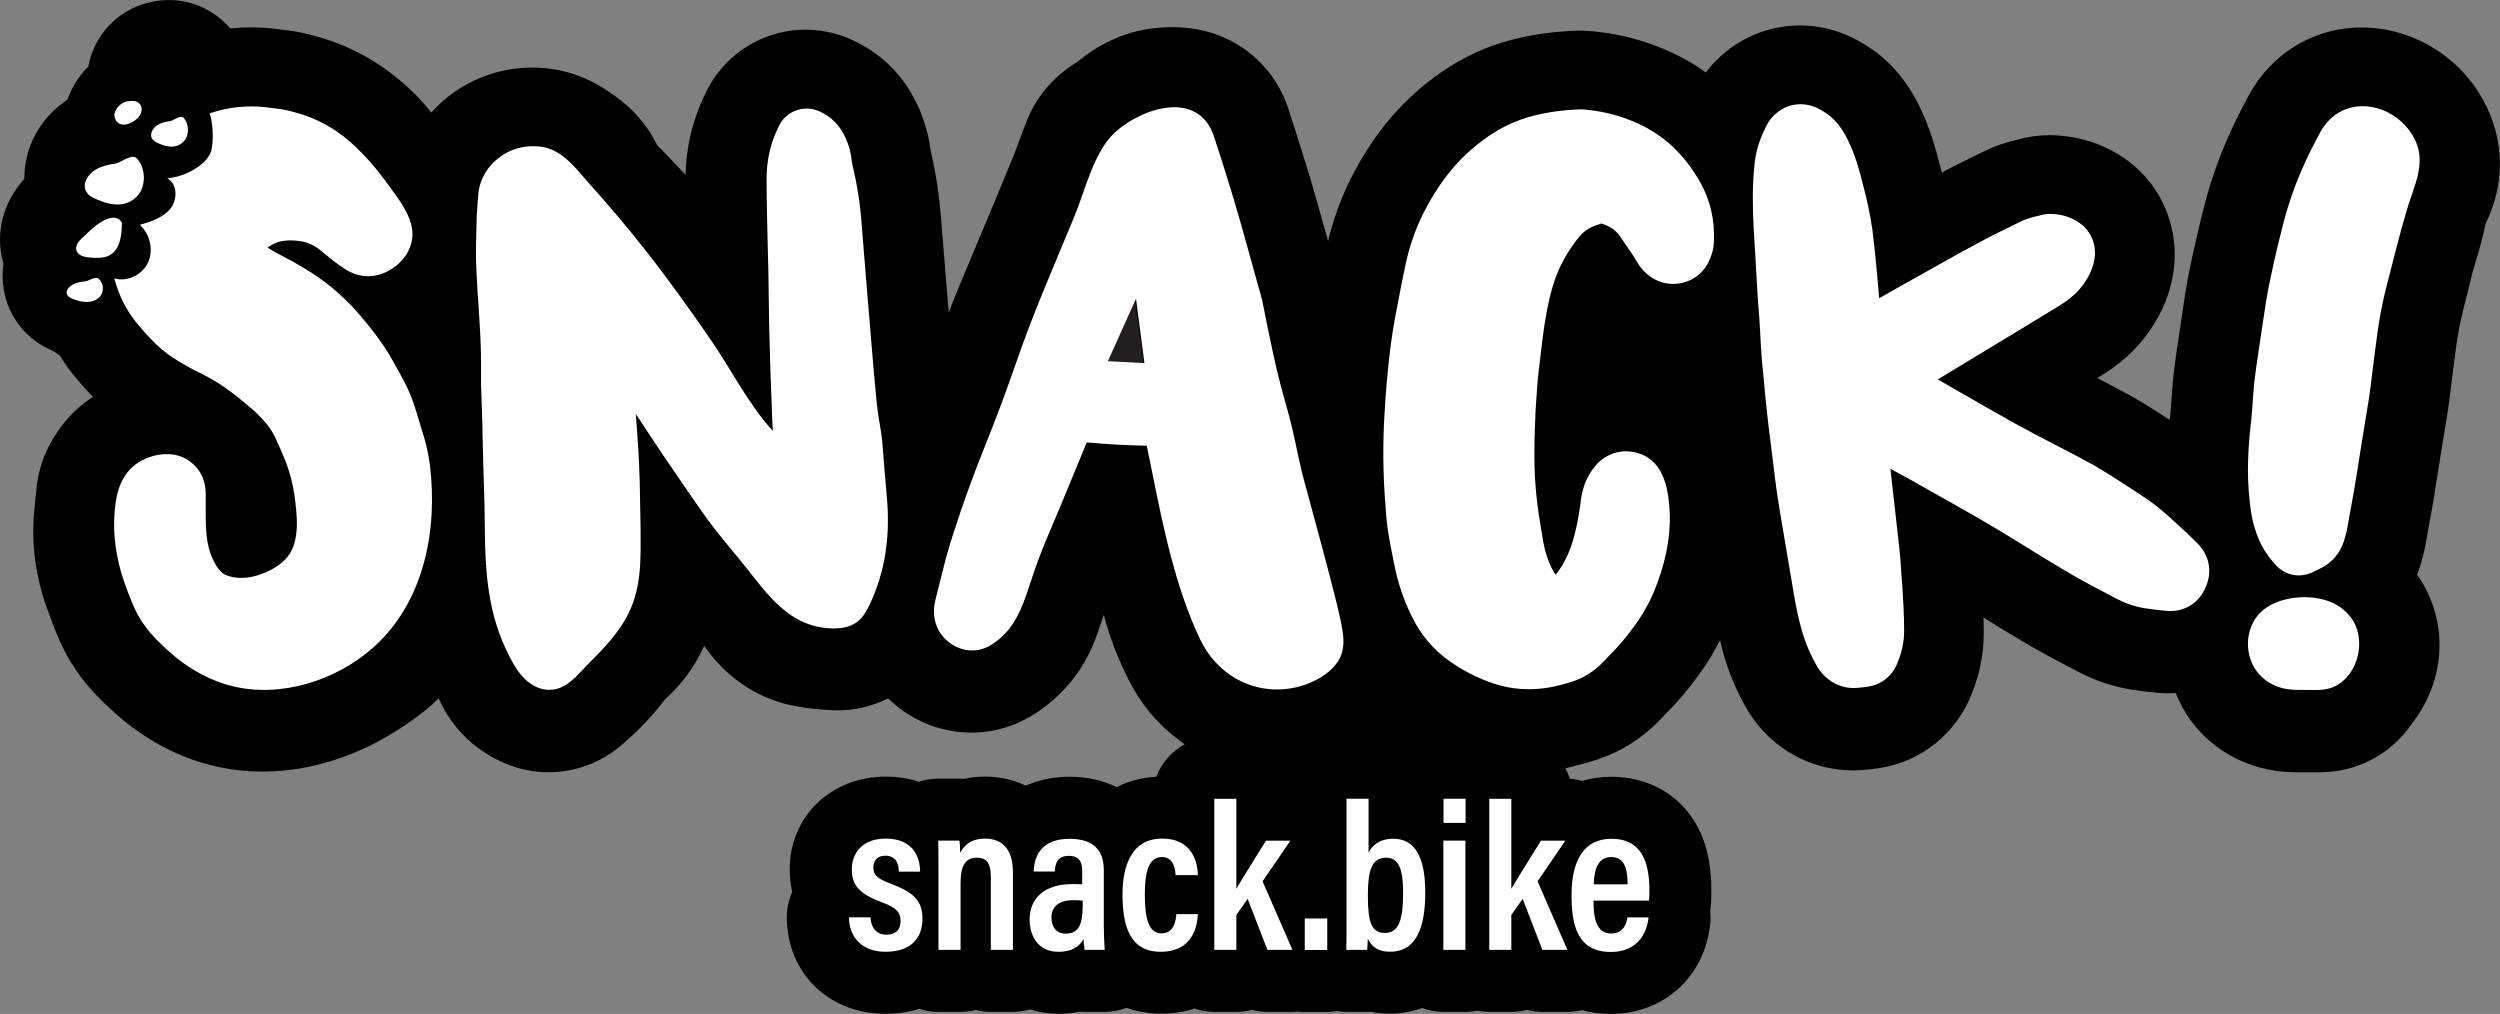 <svg viewBox="0 0 725.67 294.31" xmlns="http://www.w3.org/2000/svg" data-name="Layer 2" id="Layer_2">
  <rect x="0" y="0" width="725.67" height="294.31" fill="#808080" stroke="none"/>
  <defs>
    <style>
      .cls-1 {
        fill: #231f20;
      }

      .cls-2 {
        fill: #fff;
      }
    </style>
  </defs>
  <g data-name="Layer 1" id="Layer_1-2">
    <g>
      <path d="M720.86,29.15c-4.6-8.34-11.73-14.67-20.49-18.24-.41-.17-.83-.33-1.25-.49-.08-.03-.15-.06-.23-.09-18.15-6.47-37.16.72-46.2,17.46-2.28,4.19-4.34,8.36-6.17,12.52-2.68,6.16-4.88,12.51-6.53,18.85-1.34,5.14-2.58,10.41-3.7,15.66-.74,3.25-1.37,6.53-1.88,9.73-.44,2.76-.86,5.54-1.23,8.16l-1.1,7.4c-.42,2.79-.81,5.58-1.17,8.64-.02.2-.05.4-.06.59-.26,2.72-.47,5.41-.63,7.98-.09,1.45-.24,2.97-.43,4.57-1.24-.8-2.47-1.6-3.71-2.41-2.13-1.37-4.29-2.69-6.63-4.05-.18-.1-.35-.2-.53-.3-3.33-1.83-6.72-3.63-10.12-5.39.04-.03.09-.05.13-.08,3.02-1.79,5.82-3.83,8.34-6.07,4.1-3.64,7.48-8.1,10.06-13.27.08-.16.16-.33.24-.49,4.48-9.53,4.88-19.8,1.1-29.01-4.14-9.95-12.5-17.13-23.57-20.22-.8-.22-1.62-.42-2.51-.59-1.45-.28-2.94-.49-4.38-.62-4.23-.39-8.43-.02-12.5,1.12-.6.14-1.25.31-2.02.51-2.82.75-5.53,1.77-8.12,3.06-1.79.89-3.57,1.77-5.38,2.64-2.24,1.08-4.48,2.23-6.54,3.36-.11-.44-.22-.87-.34-1.29-.67-2.74-1.42-5.46-2.26-8.13-1.14-3.62-2.6-7.2-4.37-10.77-.16-.31-.31-.6-.48-.92-1.3-2.39-2.81-4.68-4.53-6.86-2.93-3.71-6.48-6.83-10.54-9.26-8.38-5.24-18.08-6.77-27.37-4.33-7.43,1.95-13.94,6.38-18.61,12.5-1.77-1.26-3.58-2.45-5.49-3.51-8.68-4.83-18.23-7.7-28.23-8.5-1.28-.11-2.58-.14-3.89-.1-6.61.24-12.93,1.13-18.77,2.65-7.24,1.88-14.08,5.03-20.39,9.38-6.24,4.33-11.72,9.44-16.29,15.18-4.11,5.16-7.71,10.94-10.8,17.35-2.51,5.33-4.43,10.88-5.79,16.49-.97-3.49-1.88-6.73-2.72-9.71-1.7-6.05-3.26-11.27-4.63-15.54-1.3-4.25-2.53-8.08-3.63-11.38-3.92-14.12-15.73-23.98-30.4-25.27-4.57-.41-9.2-.1-13.9.94-1.25.28-2.49.64-3.81,1.11-3.74,1.35-7.21,3.12-10.26,5.26-.32.22-.64.46-.96.7-.9.67-1.78,1.35-2.58,1.97-.08.05-.25.15-.29.18-.09.05-.17.11-.26.16-6.76,4.22-11.82,10.46-14.42,17.76-.2.48-.4.96-.57,1.43l-2.72,7.31-5.16,12.48c-1.76,4.27-3.57,8.56-5.46,13.04l-5.53,13.25c-.97,2.31-1.9,4.67-2.81,7.04-.32-3.86-.63-7.74-.96-11.57-.45-5.32-.87-10.6-1.28-15.83-.51-6.62-1.53-13.25-3.04-19.71-.33-2.64-.9-5.26-1.68-7.65-1.14-3.63-2.74-7.08-4.78-10.29-3.82-6-9.38-10.83-16.07-13.95-15.99-7.45-34.68-.92-42.54,14.86-2.14,4.29-3.72,8.68-4.68,12.99-.82,3.64-1.28,7.4-1.39,11.2-.65-.7-1.3-1.39-1.95-2.07-2.09-2.23-4.19-4.43-6.3-6.59-2.54-5.14-6.1-9.52-10.6-13.01-1.36-1.06-2.82-2.1-4.36-3.09-5.92-3.91-12.8-6.1-19.81-6.34-6.29-.24-12.4.99-18.17,3.67-4.84,2.25-9.04,5.43-12.61,9.38-1.4-1.81-2.92-3.57-4.58-5.24-3.95-3.95-8.33-7.38-13.01-10.19-4.85-2.91-10.1-5.15-15.64-6.67-2.75-.82-5.59-1.41-8.48-1.78l-3.75-.47c-.14-.02-.29-.03-.43-.05-4.18-.44-8.34-.45-12.45-.04C61.22,1.67,52.19-1.55,43.25.73l-.41.1c-9.05,2.31-15.65,9.71-17.22,18.57-.23.23-.5.42-.72.66-2.42,2.6-4.18,5.64-5.31,8.87-2.65,1.75-4.97,3.89-6.93,6.44-3.71,4.83-5.63,10.68-5.59,16.55C.9,58.72-1.44,67.55.88,76.09c.04.13.08.25.12.38-.35,2.53-.34,5.13.11,7.71,1.41,8.16,6.96,14.7,14.25,17.66.62.45,1.26.86,1.92,1.25,1.15,1.84,2.37,3.64,3.73,5.33,1.88,2.35,3.84,4.58,5.96,6.77-4.63,3-8.52,7.05-11.42,11.91-2.91,4.74-4.59,9.84-5,15.16-.12,1.29-.25,2.59-.4,3.85-.33,2.89-.49,5.77-.49,8.78,0,.14,0,.28,0,.42.14,7.44,1.55,14.77,4.18,21.77.91,2.61,1.91,5.21,2.96,7.74,2.1,5.04,5,9.79,8.61,14.12.06.07.13.15.19.22,1.65,1.93,3.5,3.85,5.52,5.75,1.42,1.32,2.83,2.58,4.39,3.91.13.11.25.21.38.32,7.66,6.25,16.12,10.6,25.12,12.92,4.89,1.26,9.99,1.91,15.16,1.91,4.72,0,9.58-.54,14.43-1.59.13-.03.25-.06.38-.09,6.48-1.53,12.65-3.82,18.29-6.81,5.03-2.66,9.93-5.88,14.55-9.58.08-.06.15-.12.23-.18,1.16-.95,2.23-1.96,3.26-3.01.36.77.73,1.52,1.1,2.22,3.89,7.46,10.15,13.21,18.09,16.61,4.05,1.74,8.33,2.62,12.74,2.62,7.56,0,14.91-2.67,20.72-7.52,4.39-3.67,8.35-7.7,11.68-11.86.2-.25.4-.5.6-.76.06-.07.11-.15.17-.22.21-.28.43-.56.62-.81,3.99-3.56,7.32-7.76,9.89-12.5.04-.08.08-.15.12-.23.48-.91.93-1.83,1.35-2.77.31.4.61.79.87,1.13,6.42,8.81,15.66,14.64,26.02,16.42,3.64.63,7.33,1.01,10.93,1.13,5.52.19,10.86-1.07,15.6-3.46,1.79,1.77,3.76,3.35,5.91,4.68,10.39,6.55,23.48,7.03,34.19,1.25,2.24-1.21,4.38-2.64,6.36-4.26,3.64-2.92,6.74-6.32,9.24-10.12,2.09-3.19,3.77-6.67,5.02-10.37.66-1.81,1.28-3.6,1.88-5.4.56,2.08,1.17,4.14,1.85,6.18,1.37,4.12,3.09,8.2,5.1,12.15,2.16,4.4,4.88,8.41,8.08,11.91,2.02,2.21,4.25,4.19,6.65,5.97l-.22-.16c.64.52,1.3,1.03,1.97,1.52-3.74,2.05-6.68,5.38-8.21,9.41-4.15.21-8.03,1.25-11.51,3.01-3.95-1.95-8.56-3.02-13.66-3.02-4.67,0-8.96.92-12.72,2.59-3.49-1.7-7.5-2.63-11.89-2.63-2.06,0-4.06.22-5.98.64-.46-.04-.93-.05-1.4-.05h-6.16c-1.93,0-3.82.32-5.62.91-2.95-.97-6.17-1.49-9.58-1.49-15.89,0-27.88,11.55-27.88,26.86,0,2.33.24,4.54.73,6.62-1.06,2.37-1.61,4.96-1.58,7.6.21,16.08,12.25,27.76,28.63,27.76,3.52,0,6.82-.5,9.84-1.43,1.74.56,3.59.87,5.52.87h6.42c1.52,0,2.99-.19,4.39-.54,1.41.35,2.88.54,4.39.54h6.42c1.73,0,3.4-.26,4.98-.71,2.58.82,5.35,1.27,8.27,1.27,2.12,0,4.16-.21,6.11-.62.49.04.97.06,1.47.06h5.82c2.19,0,4.32-.42,6.33-1.18,4.4,1.54,8.26,1.73,9.91,1.73,3.51,0,6.8-.52,9.82-1.51,1.81.61,3.74.96,5.75.96h6.4c1.56,0,3.08-.2,4.52-.57,1.45.38,2.96.57,4.51.57h7.26c.56,0,1.11-.03,1.66-.08.63.07,1.27.1,1.92.1h6.53c.97,0,1.91-.1,2.84-.25.89.14,1.79.23,2.7.23h6.08c.33,0,.67,0,1-.03,1.8.37,3.69.57,5.64.57,1.55,0,5.16-.19,9.28-1.65,1.93.7,4,1.11,6.17,1.11h6.4c1.19,0,2.34-.12,3.46-.34,1.12.22,2.28.34,3.46.34h6.4c1.56,0,3.08-.2,4.52-.57,1.45.38,2.96.57,4.51.57h7.26c1.43,0,2.84-.18,4.2-.5,2.62.72,5.41,1.1,8.35,1.1,15.36,0,27.24-10.7,28.89-26.01.15-1.32.15-2.63,0-3.93.06-.39.12-.79.16-1.19.19-1.89.19-4.39.19-4.67,0-8.04-1.56-14.55-4.78-19.88-5.05-8.36-13.9-13.16-24.28-13.16-2.95,0-5.8.42-8.48,1.21-1.13-.32-2.3-.53-3.49-.62-.36-1.06-.82-2.06-1.36-3.02,2.21-.56,3.43-.91,3.43-.91,2.11-.51,4.19-1.09,6.22-1.78,6.84-2.32,12.95-6.27,18.16-11.74.11-.12.22-.24.33-.36.49-.54,1-1.07,1.53-1.6,1.49-1.49,2.96-3.08,4.42-4.82,2.25-2.68,4.39-5.5,6.35-8.39,1.65-2.42,3.13-4.98,4.46-7.62.35,1.44.69,2.89,1.09,4.29,1.56,5.46,3.83,10.76,6.75,15.77.05.08.1.17.15.25.18.3.36.6.62,1,6.67,10.33,17.88,16.49,29.98,16.49,1.17,0,2.35-.06,3.52-.17,1.44-.13,2.82-.3,4.17-.5,12.18-1.84,22.45-10.17,26.88-21.8.93-2.35,1.69-4.77,2.24-7.2.77-3.35,1.16-6.77,1.16-10.18,0-1.47-.02-2.97-.06-4.5,3.85,2.41,7.68,4.73,11.34,6.9,2.8,1.66,5.68,3.29,8.58,4.84,2.66,1.42,5.29,2.81,7.82,4.12,4.8,2.5,9.91,4.19,15.19,5.04,2.58.41,5.22.73,7.83.95,1.69.16,3.36.15,5.03.07,1.12,2.81,2.56,5.5,4.38,7.98,6.64,9.05,17.19,14.51,28.87,14.96.44.02.87.03,1.32.03h7.3c10.71,0,20.53-5.18,26.63-14.04,1.02-1.31,1.98-2.71,2.85-4.18,7.42-12.55,6.83-27.64-1.32-39.15.22-.58.47-1.14.67-1.74.43-1.32.86-2.81,1.26-4.42.18-.71.33-1.43.46-2.17.36-2.05.73-4.08,1.11-6.16l1.16-6.42c.03-.16.06-.31.08-.47l2.37-14.91c.34-2.2.7-4.37,1.08-6.54.5-2.85.94-5.79,1.33-8.88.58-4.86,1.2-9.71,1.85-14.56.5-3.73,1.23-7.47,2.12-10.94.76-2.86,1.47-5.75,2.16-8.69.39-1.68.86-3.39,1.47-5.28,1.11-3.54,2.05-7.14,2.8-10.76,5.74-11.49,5.5-24.5-.66-35.69Z"></path>
      <polygon points="321.36 105.36 331.96 105.92 329.52 87.21 321.36 105.36" class="cls-1"></polygon>
      <g>
        <path d="M49.82,12.81l-.4.11h.02c.13-.03.25-.08.38-.11" class="cls-2"></path>
        <g>
          <path d="M256.31,130.84c-.18-2.64-.5-5.27-.97-7.82-.37-1.99-.65-4.01-.85-5.99-.59-6.08-1.13-12.14-1.61-18.2-.49-6.11-1-12.21-1.52-18.28-.45-5.37-.88-10.7-1.29-15.99-.44-5.76-1.37-11.56-2.72-17.13-.07-.33-.12-.67-.16-1.03-.14-1.4-.43-2.77-.8-3.87-.53-1.72-1.28-3.35-2.24-4.86-1.45-2.27-3.54-4.07-6.23-5.32-4.39-2.04-9.61-.23-11.77,4.11-1.29,2.59-2.23,5.19-2.79,7.69-.55,2.46-.84,5.03-.84,7.63,0,3.44.04,6.8.11,10.09l.23,9.95c.15,4.72.24,9.42.28,14.1.03,4.73.13,9.62.28,14.49.15,5.66.34,11.28.57,16.85.11,2.6.15,5.22.34,7.82-6.94-7.54-12-17.66-17.81-26.14-6.25-9.11-12.69-18.08-19.53-26.76-4.93-6.24-10.06-12.33-15.38-18.24-4.57-5.07-8.77-11.49-16.33-11.49-2.62-.1-5.09.42-7.42,1.5-2.3,1.07-4.29,2.64-5.9,4.65-1.89,2.37-2.99,5.21-3.17,8.25-.07,1.18-.16,2.34-.26,3.49-.13,1.45-.2,2.94-.2,4.42-.07,2.39-.13,4.73-.17,7.01-.04,2.51.02,5.1.18,7.59.15,3.22.34,6.43.57,9.64.22,3.07.4,6.15.55,9.24.14,2.79.19,5.63.16,8.42-.04,3.17.02,6.42.17,9.54.15,3.99.26,8,.33,12.01.07,4.14.19,8.29.34,12.43.15,4.42.24,8.83.28,13.25.11,12.9,1.03,24.77,7.05,36.5,1.95,3.79,4.16,7.41,8.18,9.13,1.13.49,2.33.72,3.52.72,5.03,0,8.2-4.49,11.44-7.71,3.87-3.84,7.7-7.82,10.47-12.55,4.99-8.53,4.55-17.16,4.54-26.6-.07-3.11-.13-6.23-.17-9.39-.04-3.36-.14-6.66-.29-9.82-.16-3.14-.35-6.25-.58-9.31l-.35-4.68c.76,1.14,1.51,2.27,2.25,3.37,2.13,3.27,4.28,6.5,6.44,9.69,2.15,3.16,4.31,6.33,6.56,9.58,1.24,1.75,2.45,3.49,3.61,5.19,1.31,1.93,2.72,3.85,4.22,5.77,2.14,2.68,4.3,5.32,6.47,7.91,7.6,9.07,13.79,20.15,27.07,20.71,2.72.11,5.6-.29,7.74-1.96,1.61-1.26,2.64-3.1,3.52-4.95,4.61-9.64,5.96-20.13,5.03-30.7-.4-4.64-.8-9.29-1.17-13.96Z" class="cls-2"></path>
          <path d="M388.03,175.25c-.57-2.27-1.21-4.78-1.93-7.56l-2.22-8.45c-1.78-6.54-3.75-13.81-5.9-21.83-.72-3.11-1.41-6.21-2.06-9.32-.72-3.43-1.56-6.85-2.52-10.2-1.43-4.93-2.7-9.96-3.78-14.94-1.11-5.15-2.19-10.36-3.22-15.62-.04-.22-.09-.44-.15-.66-2.18-7.87-4.09-14.74-5.74-20.59-1.66-5.88-3.16-10.93-4.44-14.9-1.36-4.45-2.62-8.37-3.73-11.66-4.56-13.49-20.68-8.3-28.56-1.22-6.24,5.6-8.72,16.77-11.88,24.42-5.93,14.38-12.28,28.76-17.27,43.49-2.78,7.98-5.77,15.95-8.89,23.68-3.24,8.03-6.24,16.34-8.89,24.59-1.12,3.36-2.11,6.78-2.95,10.17-.78,3.16-1.58,6.34-2.41,9.59-.47,1.9-.52,3.82-.15,5.64.6,3,2.42,5.58,5.07,7.22,3.33,2.1,7.3,2.26,10.62.47.98-.53,1.92-1.16,2.79-1.88,5.74-4.57,7.71-11.86,9.92-18.52,2.51-7.59,5.86-14.93,8.93-22.32,2.25-5.41,4.49-10.83,6.77-16.44,5.78.54,11.63.86,17.43.96.53,2.59,1.06,5.17,1.57,7.73,3.24,16.12,6.88,33.92,14.06,48.76,3.47,7.17,9.93,12.44,17.84,13.88,5.56,1.01,11.45.02,16.37-2.75,2.21-1.24,4.25-2.87,5.64-4.99,2.13-3.26,1.75-6.92,1.06-10.55-.33-1.73-.79-3.76-1.4-6.22ZM321.59,104.84l8.16-18.15,2.44,18.71-10.6-.55Z" class="cls-2"></path>
          <path d="M478.52,37.41c-5.75-3.2-12.1-5.1-18.89-5.64-.35-.03-.7-.04-1.04-.02-4.91.17-9.53.82-13.72,1.91-4.59,1.19-8.94,3.19-12.95,5.97-4.37,3.03-8.18,6.58-11.32,10.53-3.02,3.8-5.68,8.07-7.94,12.76-2.08,4.41-3.64,9.01-4.63,13.66-.88,4.07-1.71,8.26-2.44,12.28-1.02,5.03-1.82,10.13-2.37,15.17-.54,4.9-.97,9.96-1.27,14.98-.31,4.67-.45,9.4-.41,14.09.04,4.63.26,9.32.64,13.94.17,3.25.56,6.51,1.14,9.66.54,2.92,1.11,5.84,1.76,8.92,1.22,5.32,3.09,10.34,5.56,14.92,2.85,5.3,7.11,9.69,12.59,13.01,3.82,2.37,7.81,4.16,11.83,5.31,2.75.79,5.63,1.19,8.65,1.19,1.92,0,3.9-.16,5.94-.49,2.42-.45,4.8-1.07,7.09-1.84,3.23-1.1,6.14-2.99,8.77-5.74.73-.8,1.48-1.58,2.25-2.35,1.03-1.03,2.05-2.14,3.05-3.32,1.75-2.09,3.41-4.28,4.92-6.5,1.67-2.46,3.13-5.16,4.28-7.9,3.11-7.42,5.05-15.46,4.63-23.55-.38-7.32-2.12-15.6-10.48-17.16-4.06-.74-8.02.62-10.85,3.73-.13.14-.25.28-.36.43-1.1,1.37-1.98,2.83-2.64,4.37-.64,1.49-1.09,3.1-1.39,5.13-.4,3.5-1.02,6.89-1.82,10.13-.66,2.69-1.59,5.24-2.77,7.57-.74,1.46-1.64,2.87-2.72,4.24-.3-.33-.55-.67-.75-1.04-.73-1.32-1.35-2.76-1.91-4.51-.43-1.22-.75-2.51-.97-3.83l-.91-5.54c-.62-3.58-1.08-7.23-1.35-10.83-.28-3.59-.38-7.27-.31-11.1,0-1.83.03-3.64.11-5.43l.22-5.61c.15-1.94.28-3.84.39-5.71.1-1.71.26-3.45.46-5.21l1.12-9.36c.35-2.91.81-5.85,1.37-8.77.53-2.77,1.21-5.47,2.03-8.03.75-2.32,1.76-4.63,3.02-6.85,1.31-2.3,2.8-4.48,4.44-6.46,1.03-1.25,2.4-2.2,3.95-2.84.77-.29,1.53-.56,2.28-.81,1.15.35,2.17.82,3.12,1.43.88.56,1.63,1.31,2.27,2.24.99,1.45,1.95,2.85,2.91,4.22.77,1.11,1.53,2.3,2.24,3.53.09.17.2.33.3.49,2.96,4.42,7.83,6.45,12.62,5.33,3.12-.7,5.7-2.57,7.29-5.33.66-1.16,1.16-2.4,1.51-3.7.27-.96.42-2,.43-3.15.27-6.09-1.05-11.8-3.95-16.98-3.88-6.9-8.93-12.11-15.01-15.5Z" class="cls-2"></path>
          <path d="M635.27,155.18s0,0-.01,0c-.87-.83-1.74-1.64-2.56-2.38-1.1-1.02-2.17-2-3.22-2.93-1.12-1-2.31-2-3.61-3.04-1.26-.99-2.55-1.92-3.83-2.74-1.01-.65-2.05-1.33-3.22-2.11-1.73-1.13-3.45-2.24-5.15-3.34-1.79-1.15-3.64-2.28-5.76-3.52-3.88-2.13-7.81-4.21-11.69-6.19-3.72-1.9-7.49-3.89-11.15-5.9-5.58-3.12-11.14-6.29-16.68-9.49-1.97-1.14-3.95-2.27-5.92-3.41,4.12-2.5,8.24-4.99,12.36-7.48,7.46-4.5,14.94-9.03,22.3-13.53,1.76-1.04,3.39-2.21,4.84-3.5,1.86-1.65,3.4-3.69,4.67-6.24,1.71-3.63,1.93-7.02.67-10.09-.94-2.26-3.14-5.26-8.26-6.69-.23-.06-.47-.12-.71-.17-.66-.13-1.35-.23-2.07-.29-1.51-.14-2.99.02-4.41.45-.62.14-1.26.3-1.94.48-1.3.35-2.54.81-3.67,1.38-1.9.95-3.8,1.89-5.71,2.8-2.1,1.01-4.19,2.1-6.05,3.14-3.59,1.91-7.1,3.83-10.54,5.78-3.34,1.89-6.76,3.81-10.26,5.75-2.75,1.53-5.5,3.08-8.22,4.66-.23-2.76-.47-5.51-.72-8.24-.35-3.75-.75-7.53-1.24-11.6-.32-2.16-.71-4.35-1.16-6.51-.44-2.14-.95-4.29-1.47-6.17-.56-2.34-1.2-4.66-1.9-6.88-.78-2.46-1.77-4.9-2.94-7.25-.05-.1-.1-.19-.15-.29-.68-1.25-1.47-2.44-2.35-3.56-1.22-1.54-2.7-2.82-4.41-3.82-3.91-2.52-7.44-2.13-9.23-1.66-1.85.49-5.28,1.97-7.36,6.3-.79,1.57-1.46,3.2-2,4.81-.61,1.84-1.04,3.82-1.25,5.87-.33,3.14-.5,6.35-.5,9.52s.08,6.07.24,9.18c.3,4.45.55,8.84.78,13.17.23,4.53.54,9.11.9,13.36l.45,7.96c.16,2.83.39,5.64.71,8.37.3,3.47.64,6.94,1.02,10.4.38,3.51.8,7.02,1.25,10.44.37,3.08.75,6.12,1.12,9.12.39,3.14.87,6.33,1.4,9.43.68,4.15,1.38,8.28,2.09,12.39.71,4.05,1.39,8.11,2.07,12.22.58,3.47,1.33,6.85,2.24,10.02,1.02,3.58,2.53,7.09,4.47,10.41.07.11.14.23.21.34,2.39,3.7,6.24,5.81,10.35,5.81.43,0,.86-.02,1.3-.07,1.01-.09,1.98-.21,2.91-.35,3.97-.6,7.15-3.26,8.58-7.15.52-1.29.95-2.63,1.26-3.99.37-1.62.57-3.28.57-4.93,0-2.29-.06-4.67-.18-7.07-.11-2.29-.25-4.59-.4-6.88,0-.1-.01-.21-.03-.31-.14-1.34-.24-2.67-.3-4-.08-1.6-.21-3.21-.39-5-.37-3.19-.72-6.35-1.06-9.46-.34-3.17-.7-6.35-1.08-9.53-.19-1.63-.37-3.27-.54-4.91l6,3.29c3.84,2.18,7.67,4.34,11.51,6.49,3.76,2.1,7.52,4.26,11.25,6.45,3.61,2.14,7.18,4.31,10.71,6.51,3.65,2.28,7.34,4.53,11.06,6.73,2.48,1.47,5.07,2.94,7.69,4.35,2.55,1.37,5.08,2.7,7.56,3.98,2.57,1.34,5.3,2.25,8.11,2.69,2.05.33,4.15.58,6.21.75,2.95.3,5.76-.51,7.96-2.25,1.57-1.26,2.78-2.91,3.57-4.91,1.83-4.3.89-9.02-2.51-12.43-.87-.87-1.74-1.72-2.61-2.55Z" class="cls-2"></path>
          <path d="M700.64,39.89c-1.99-3.61-5.1-6.35-8.99-7.94-.12-.05-.24-.1-.37-.14-7.26-2.59-14.25,0-17.81,6.62-1.98,3.64-3.75,7.22-5.28,10.69-2.2,5.05-3.99,10.23-5.34,15.41-1.26,4.85-2.45,9.87-3.49,14.8-.64,2.81-1.19,5.63-1.63,8.38-.42,2.63-.82,5.28-1.19,7.9-.37,2.54-.75,5.03-1.12,7.49-.39,2.56-.74,5.11-1.07,7.91-.23,2.48-.43,4.93-.58,7.32-.14,2.15-.35,4.35-.65,6.73-.4,3.88-.61,7.76-.61,11.53s.3,7.9.88,11.92c.41,2.77,1.17,5.46,2.25,7.99,1.2,2.81,2.94,5.41,5.17,7.75,1.72,1.81,4.08,2.77,6.47,2.77,1.26,0,2.54-.27,3.74-.82,1.08-.5,1.95-.91,2.58-1.23,1.75-.87,3.22-2.02,4.35-3.41,1.02-1.25,1.81-2.68,2.36-4.33.24-.72.51-1.66.8-2.81.05-.2.09-.4.13-.6.37-2.08.74-4.15,1.12-6.2l1.16-6.42,2.36-14.85c.37-2.34.75-4.66,1.15-6.97.44-2.51.82-5.05,1.14-7.6.59-4.97,1.22-9.94,1.89-14.91.62-4.65,1.54-9.32,2.7-13.83,1.92-7.46,3.75-14.96,5.94-22.34,2.09-7.02,5.87-13.67,1.95-20.8Z" class="cls-2"></path>
          <path d="M678.22,175.56c-5.82-3.36-15.6-2.86-20.98,1.25-5.46,4.17-6.2,12.57-2.22,18,1.92,2.62,4.82,4.35,7.97,5.05,2.38.53,4.83.35,7.25.4,2.53.06,5.17.12,7.5-1.04,7.12-3.52,9.32-14.2,4.46-20.23-1.18-1.46-2.52-2.59-3.99-3.44Z" class="cls-2"></path>
          <path d="M122.94,126.47c-.69-2.23-1.37-4.48-2.02-6.71-.92-3.21-2.17-6.32-3.73-9.27-1.33-2.5-2.69-4.95-4.21-7.56-1.35-2.2-2.81-4.33-4.34-6.32-1.46-1.9-3.01-3.8-4.62-5.65-4.59-5.28-9.99-9.76-15.92-13.23-1.92-1.16-3.87-2.26-5.8-3.24-1.51-.77-3.01-1.6-4.66-2.6,1.29-.97,2.59-1.58,3.96-1.85,1.78-.35,3.63-.36,5.78,0,1.06.16,2.05.47,3,.94,1.08.53,2.1,1.19,3.03,1.99,1.05.89,2.06,1.72,3.05,2.5,1.1.87,2.28,1.71,3.51,2.51,4.85,3.29,10.72,2.87,15.48-1.21,2.04-1.81,3.38-3.93,3.98-6.33,1.51-6.03-3.03-11.7-6.34-16.28-4.69-6.51-10.39-13.12-17.34-17.28-3.09-1.85-6.47-3.28-10.05-4.24-1.62-.49-3.27-.85-4.95-1.06l-3.75-.47c-5.47-.58-10.88,0-16.11,1.79,1.38,4.59.76,9.24.55,10.33-.43,2.16-2.07,3.88-3.86,5.15-2.66,1.89-5.81,3.07-9.05,3.4,3.03,1.52,3.07,6.19.92,8.81-2.15,2.62-5.6,3.72-8.86,4.68,2.92,2.67,4.05,7.24,2.42,10.85-1.62,3.61-6.03,5.82-9.84,4.68.36,1.36.78,2.69,1.3,3.97,1.23,3.16,2.89,6.07,4.95,8.65,1.71,2.13,3.55,4.19,5.64,6.27,2.13,2.04,4.48,3.82,6.98,5.31,2.16,1.29,4.4,2.5,6.54,3.52,2.43,1.22,4.77,2.61,6.93,4.14,2.27,1.61,4.52,3.38,6.69,5.27.11.1.23.2.35.29.77.6,1.52,1.27,2.24,1.99.81.81,1.6,1.66,2.32,2.51,1.19,1.39,2.16,2.91,2.9,4.51,1.03,2.24,2.02,4.52,2.87,6.61,1.25,3.25,2.12,6.57,2.58,9.88.77,5.51,1.77,13.36-2.06,17.97-1.65,1.99-3.9,3.41-6.27,4.44-3.3,1.44-7.07,2.16-10.53,1.15-.71-.21-1.41-.49-2-.93-.69-.51-1.21-1.22-1.67-1.94-3.03-4.74-3.21-9.82-3.21-15.26v-5.62c0-1.62-.25-3.15-.77-4.59-.61-1.67-1.96-4.01-4.93-5.73-4.99-2.89-12.47-1.01-16.27,3.02-2.29,2.43-3.54,5.7-4.07,9.01-1.26,7.86-.27,16.02,2.31,23.49.78,2.27,1.65,4.53,2.57,6.72,1.2,2.87,2.85,5.59,5,8.16,1.1,1.29,2.34,2.57,3.68,3.82,1.18,1.1,2.34,2.13,3.64,3.24,5.03,4.1,10.49,6.93,16.21,8.41,14.19,3.66,30.4-1.5,41.18-11.06,14.82-13.14,18.83-34.05,16.53-53-.37-2.91-.99-5.8-1.85-8.57Z" class="cls-2"></path>
          <path d="M49.21,22.95l-.41.1s.02,0,.03,0c.13-.04.25-.07.38-.11Z" class="cls-2"></path>
          <path d="M29.72,64.23c-2.17,1.19-3.91,3.03-5.73,4.7-1.07.98-2.2,2.31-1.82,3.71.45,1.65,2.56,2.05,4.27,2.15,1.82.1,3.76.18,5.36-.68,3.08-1.66,3.53-5.82,3.6-9.33,0,0-.94-3.15-5.69-.56Z" class="cls-2"></path>
          <path d="M39.17,34.94c3.22-2.2,2.25-6.17-1.43-5.6-2.16-.02-4.1,1.75-4.56,3.82.21,3.4,3.13,3.83,5.99,1.78Z" class="cls-2"></path>
          <path d="M24.19,81.71c-1.52.24-3.13.62-4.18,1.75-.45.48-.77,1.14-.63,1.78.2.86,1.13,1.31,1.96,1.61,1.35.48,2.76.87,4.18.79,1.43-.07,2.88-.67,3.71-1.84,1.04-1.47.76-3.72-.6-4.9-1.04-.9-3.06.96-4.43.82Z" class="cls-2"></path>
          <path d="M45.89,41.57c1.37.59,2.8,1.07,4.25.98,1.45-.09,2.93-.83,3.77-2.28,1.05-1.82.77-4.59-.61-6.05-.87-.91-2.4.45-3.69.88-.27.05-.54.08-.82.13l.69-.09c-.24.07-.48.11-.69.09-1.55.3-3.19.76-4.26,2.16-.45.59-.79,1.41-.64,2.19.2,1.06,1.15,1.62,1.99,1.98Z" class="cls-2"></path>
          <path d="M27.85,57.78c2.2.94,4.5,1.72,6.83,1.57,2.33-.15,4.71-1.34,6.05-3.65,1.69-2.92,1.24-7.37-.99-9.7-1.39-1.46-3.85.72-5.92,1.42-.44.07-.87.12-1.31.21l1.11-.14c-.39.11-.76.18-1.11.14-2.48.47-5.12,1.22-6.83,3.46-.73.95-1.26,2.26-1.02,3.52.32,1.71,1.84,2.6,3.2,3.18Z" class="cls-2"></path>
        </g>
      </g>
      <g>
        <path d="M252.69,266.28c.09,2.58,1.41,5.04,4.62,5.04,2.77,0,4.1-1.55,4.1-3.91,0-2.59-1.23-3.91-5.12-5.38-7.17-2.67-9.03-5.2-9.03-9.75,0-4.29,2.68-8.86,9.88-8.86,7.91,0,9.92,5.41,9.94,9.59h-6.16c-.04-1.25-.23-4.63-3.95-4.63-2.3,0-3.45,1.44-3.45,3.45,0,2.19,1.14,3.22,5.13,4.72,6.5,2.44,9.11,4.89,9.11,10.12,0,6.08-3.81,9.6-10.72,9.6s-10.56-4.32-10.63-10h6.29Z" class="cls-2"></path>
        <path d="M272.4,253.85c0-6.51-.02-8.25-.06-9.85h6.16c.1.78.21,2.09.21,3.59.98-1.99,3-4.17,7.18-4.17,4.98,0,8.13,3.05,8.13,9.68v22.61h-6.42v-21.2c0-3.39-.84-5.55-4.01-5.55s-4.77,1.98-4.77,7.37v19.39h-6.42v-21.87Z" class="cls-2"></path>
        <path d="M320.41,269.25c0,1.7.14,5.18.25,6.47h-5.82c-.14-.65-.31-2.16-.31-3.17-1.2,2.21-3.38,3.73-7.27,3.73-6.1,0-8.39-4.83-8.39-9.32,0-6.26,4.28-10.34,12.41-10.34,1.21,0,2.05,0,2.84.08v-3.72c0-2.06-.31-4.55-3.87-4.55s-3.92,2.45-4.1,4.55h-6.1c.12-4.62,2.31-9.5,10.43-9.5,6.59,0,9.92,3.05,9.92,9.04v16.74ZM314.27,261.43c-.76-.12-1.49-.14-2.63-.14-4.66,0-6.44,2.2-6.44,5.1,0,2.26,1.13,4.62,4.08,4.62,4.04,0,4.99-2.95,4.99-8.32v-1.25Z" class="cls-2"></path>
        <path d="M347.7,265.33c-.12,2.26-.73,10.94-10.8,10.94-8.82,0-11.07-7.29-11.07-16.63,0-8.57,2.81-16.22,11.46-16.22,10,0,10.37,8.82,10.41,10.6h-6.48c-.06-1.25-.29-5.25-3.98-5.25s-4.94,4.07-4.94,10.9c0,7.18,1.25,11.26,4.8,11.26,3.82,0,4.17-3.83,4.37-5.59h6.22Z" class="cls-2"></path>
        <path d="M358.86,258.02c2.15-3.7,5.91-9.6,8.61-14.01h7.07c-2.66,3.99-5.3,7.77-8.06,11.79l8.67,19.92h-7.26l-5.73-14.8c-.88,1.2-2.44,3.52-3.29,4.65v10.15h-6.4v-43.86h6.4v26.16Z" class="cls-2"></path>
        <path d="M378.73,275.74v-9.13h6.53v9.13h-6.53Z" class="cls-2"></path>
        <path d="M390.85,231.85h6.4v15.66c1.06-2.13,3.19-4.05,7.19-4.05,6.35,0,9.27,5.5,9.27,15.57s-2.52,17.22-10.2,17.22c-4.1,0-5.6-2.02-6.5-3.83,0,.84-.06,2.26-.14,3.29h-6.08c.06-1.96.06-5.41.06-8.85v-35.01ZM407.28,259.14c0-6.74-1.21-10.18-4.91-10.18-3.99,0-5.32,3.18-5.32,11.03s1.1,10.81,4.98,10.81,5.25-3.57,5.25-11.66Z" class="cls-2"></path>
        <path d="M418.96,244h6.4v31.71h-6.4v-31.71ZM419.01,231.85h6.4v7.01h-6.4v-7.01Z" class="cls-2"></path>
        <path d="M438.68,258.02c2.15-3.7,5.91-9.6,8.61-14.01h7.07c-2.66,3.99-5.3,7.77-8.06,11.79l8.67,19.92h-7.26l-5.73-14.8c-.88,1.2-2.44,3.52-3.29,4.65v10.15h-6.4v-43.86h6.4v26.16Z" class="cls-2"></path>
        <path d="M462.54,261.41c0,4.76.68,9.56,5.07,9.56,4.09,0,4.62-3.64,4.76-4.68h6.16c-.11.94-.88,10.03-11,10.03s-11.36-8.61-11.36-16.59c0-10.05,3.69-16.26,11.53-16.26,8.91,0,11.07,6.88,11.07,15.04,0,.94-.04,2.28-.1,2.91h-16.13ZM472.44,256.69c0-3.88-.63-7.92-4.76-7.92-4.74,0-5,5.66-5.04,7.92h9.8Z" class="cls-2"></path>
      </g>
    </g>
  </g>
</svg>